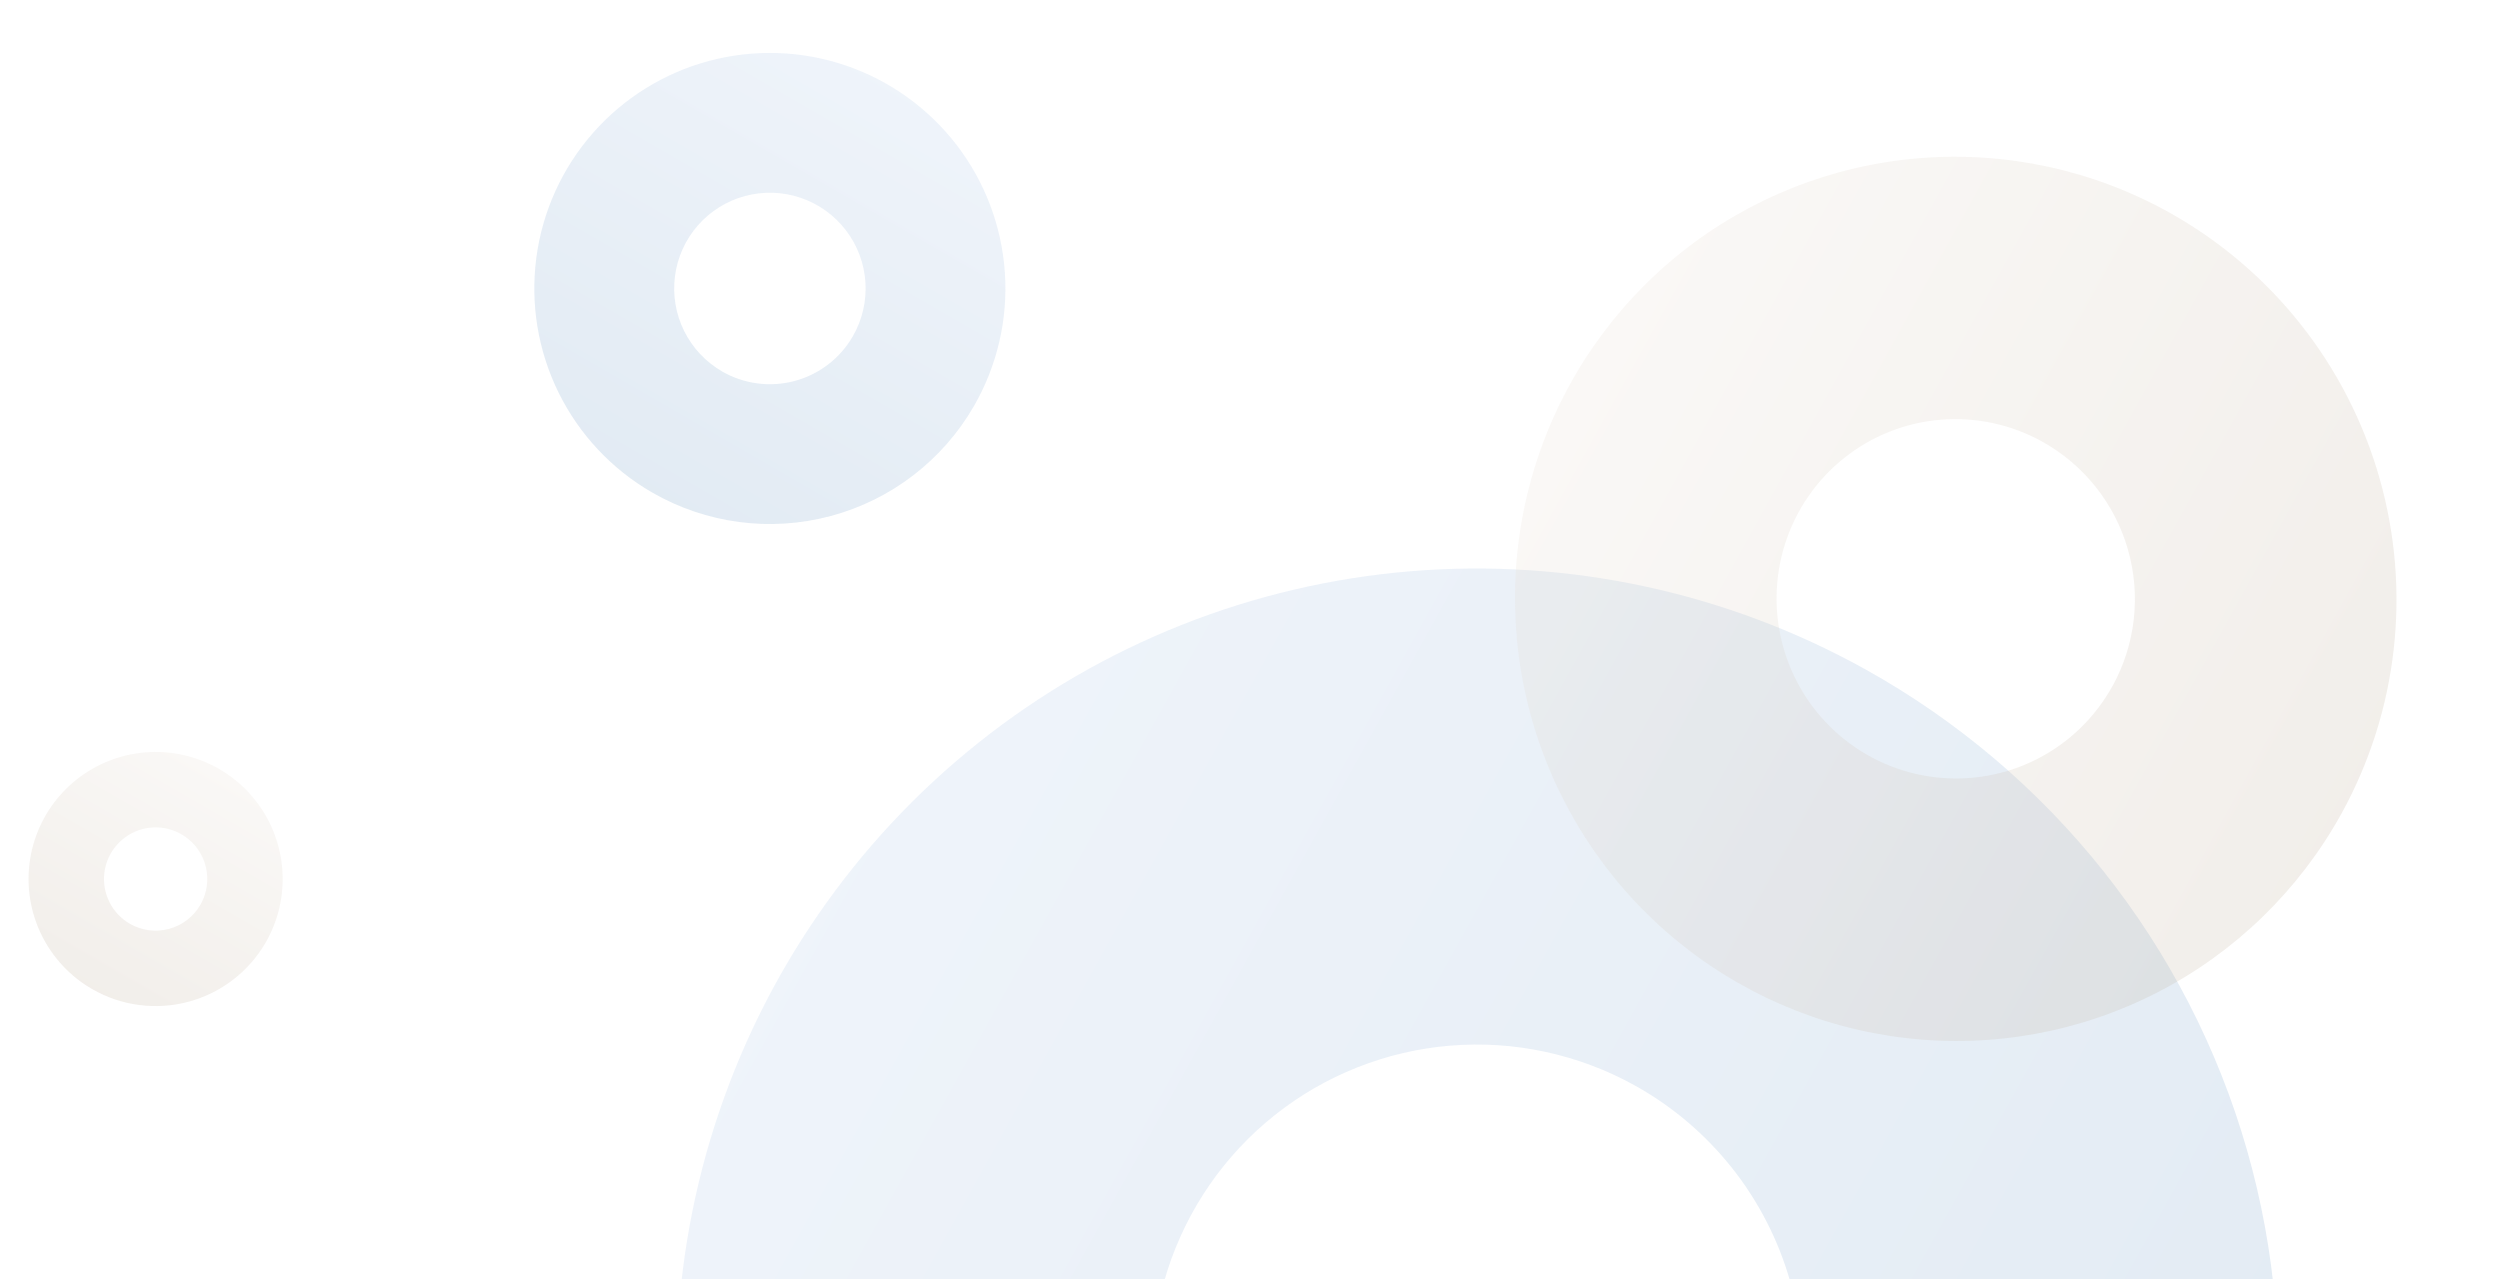<?xml version="1.0" encoding="UTF-8"?> <svg xmlns="http://www.w3.org/2000/svg" width="940" height="481" viewBox="0 0 940 481" fill="none"> <path opacity="0.2" d="M701.38 251.673C649.295 222.723 589.824 209.884 530.487 214.777C471.149 219.671 414.61 242.078 368.018 279.165C321.425 316.252 286.872 366.354 268.728 423.137C250.583 479.919 249.661 540.831 266.079 598.172C282.497 655.512 315.517 706.706 360.964 745.281C406.411 783.855 462.245 808.078 521.406 814.886C580.566 821.694 640.396 810.782 693.332 783.529C746.268 756.277 789.931 713.907 818.802 661.778C837.974 627.156 850.145 589.083 854.619 549.734C859.094 510.385 855.785 470.531 844.881 432.449C833.977 394.366 815.692 358.8 791.07 327.782C766.448 296.764 735.971 270.902 701.38 251.673ZM662.457 574.809C650.726 595.996 632.983 613.217 611.47 624.294C589.958 635.371 565.642 639.808 541.599 637.042C517.556 634.277 494.864 624.433 476.394 608.757C457.923 593.081 444.503 572.275 437.831 548.972C431.159 525.668 431.534 500.913 438.908 477.836C446.283 454.76 460.326 434.398 479.263 419.327C498.199 404.255 521.178 395.151 545.293 393.164C569.408 391.177 593.577 396.398 614.744 408.165C628.799 415.979 641.183 426.488 651.188 439.092C661.192 451.696 668.622 466.148 673.053 481.623C677.484 497.097 678.828 513.291 677.01 529.28C675.192 545.269 670.247 560.74 662.457 574.809Z" fill="url(#paint0_linear_44_260)"></path> <path opacity="0.2" d="M815.626 79.888C786.948 63.91 754.208 56.812 721.544 59.491C688.88 62.17 657.76 74.506 632.119 94.939C606.479 115.372 587.469 142.984 577.494 174.284C567.518 205.584 567.026 239.166 576.079 270.783C585.131 302.4 603.322 330.632 628.351 351.909C653.38 373.187 684.124 386.554 716.693 390.32C749.262 394.086 782.196 388.082 811.328 373.068C840.46 358.053 864.482 334.703 880.357 305.968C901.638 267.434 906.774 221.969 894.635 179.573C882.497 137.177 854.077 101.32 815.626 79.888ZM794.279 257.983C787.827 269.662 778.063 279.153 766.223 285.256C754.383 291.359 740.998 293.8 727.761 292.269C714.524 290.739 702.028 285.306 691.855 276.659C681.682 268.011 674.289 256.536 670.609 243.686C666.93 230.835 667.13 217.187 671.184 204.465C675.239 191.744 682.966 180.521 693.388 172.217C703.809 163.912 716.457 158.899 729.733 157.811C743.009 156.723 756.316 159.608 767.972 166.103C775.714 170.414 782.537 176.212 788.05 183.165C793.563 190.118 797.658 198.09 800.102 206.625C802.546 215.16 803.291 224.091 802.293 232.908C801.295 241.725 798.574 250.255 794.287 258.011L794.279 257.983Z" fill="url(#paint1_linear_44_260)"></path> <path opacity="0.2" d="M366.168 152.753C374.926 137.583 378.989 120.157 377.843 102.678C376.697 85.199 370.393 68.452 359.73 54.555C349.066 40.658 334.522 30.235 317.935 24.605C301.349 18.974 283.465 18.388 266.546 22.922C249.627 27.455 234.432 36.904 222.883 50.074C211.333 63.243 203.949 79.542 201.663 96.909C199.376 114.276 202.291 131.931 210.038 147.641C217.785 163.351 230.017 176.412 245.186 185.17C265.529 196.912 289.702 200.093 312.39 194.013C335.077 187.934 354.421 173.093 366.168 152.753ZM271.487 139.636C265.321 136.077 260.35 130.769 257.201 124.384C254.052 117.998 252.867 110.823 253.796 103.765C254.725 96.706 257.726 90.081 262.42 84.729C267.114 79.376 273.29 75.536 280.166 73.693C287.043 71.85 294.311 72.088 301.053 74.377C307.794 76.666 313.706 80.902 318.039 86.55C322.373 92.199 324.935 99.005 325.4 106.11C325.866 113.214 324.214 120.297 320.654 126.462C318.291 130.558 315.144 134.148 311.393 137.027C307.642 139.906 303.361 142.018 298.793 143.241C294.226 144.465 289.462 144.777 284.774 144.159C280.086 143.542 275.566 142.006 271.472 139.641L271.487 139.636Z" fill="url(#paint2_linear_44_260)"></path> <path opacity="0.2" d="M99.884 354.398C104.608 346.215 106.799 336.815 106.181 327.387C105.563 317.958 102.163 308.924 96.411 301.428C90.659 293.932 82.813 288.31 73.866 285.272C64.919 282.235 55.272 281.919 46.145 284.365C37.019 286.81 28.822 291.907 22.592 299.011C16.363 306.115 12.379 314.907 11.146 324.275C9.913 333.643 11.485 343.166 15.664 351.641C19.843 360.115 26.441 367.16 34.623 371.885C45.597 378.218 58.636 379.934 70.874 376.655C83.113 373.376 93.547 365.37 99.884 354.398ZM48.811 347.323C45.485 345.403 42.803 342.539 41.104 339.095C39.406 335.651 38.767 331.78 39.268 327.973C39.769 324.165 41.388 320.592 43.92 317.704C46.452 314.817 49.783 312.746 53.492 311.752C57.202 310.758 61.123 310.886 64.759 312.121C68.395 313.355 71.584 315.64 73.922 318.687C76.26 321.734 77.642 325.406 77.893 329.238C78.144 333.07 77.253 336.891 75.333 340.216C74.058 342.426 72.36 344.362 70.337 345.915C68.314 347.468 66.004 348.607 63.54 349.267C61.077 349.928 58.507 350.096 55.978 349.763C53.449 349.429 51.011 348.601 48.802 347.325L48.811 347.323Z" fill="url(#paint3_linear_44_260)"></path> <defs> <linearGradient id="paint0_linear_44_260" x1="292.132" y1="368.882" x2="819.366" y2="660.775" gradientUnits="userSpaceOnUse"> <stop stop-color="#ADC6E7"></stop> <stop offset="1" stop-color="#6F9BC5"></stop> </linearGradient> <linearGradient id="paint1_linear_44_260" x1="590.684" y1="144.372" x2="881.072" y2="304.795" gradientUnits="userSpaceOnUse"> <stop stop-color="#E6DCD2"></stop> <stop offset="1" stop-color="#BCAC97"></stop> </linearGradient> <linearGradient id="paint2_linear_44_260" x1="333.75" y1="31.767" x2="245.18" y2="185.167" gradientUnits="userSpaceOnUse"> <stop stop-color="#ADC6E7"></stop> <stop offset="1" stop-color="#6F9BC5"></stop> </linearGradient> <linearGradient id="paint3_linear_44_260" x1="82.399" y1="289.229" x2="34.656" y2="371.923" gradientUnits="userSpaceOnUse"> <stop stop-color="#E6DCD2"></stop> <stop offset="1" stop-color="#BCAC97"></stop> </linearGradient> </defs> </svg> 
